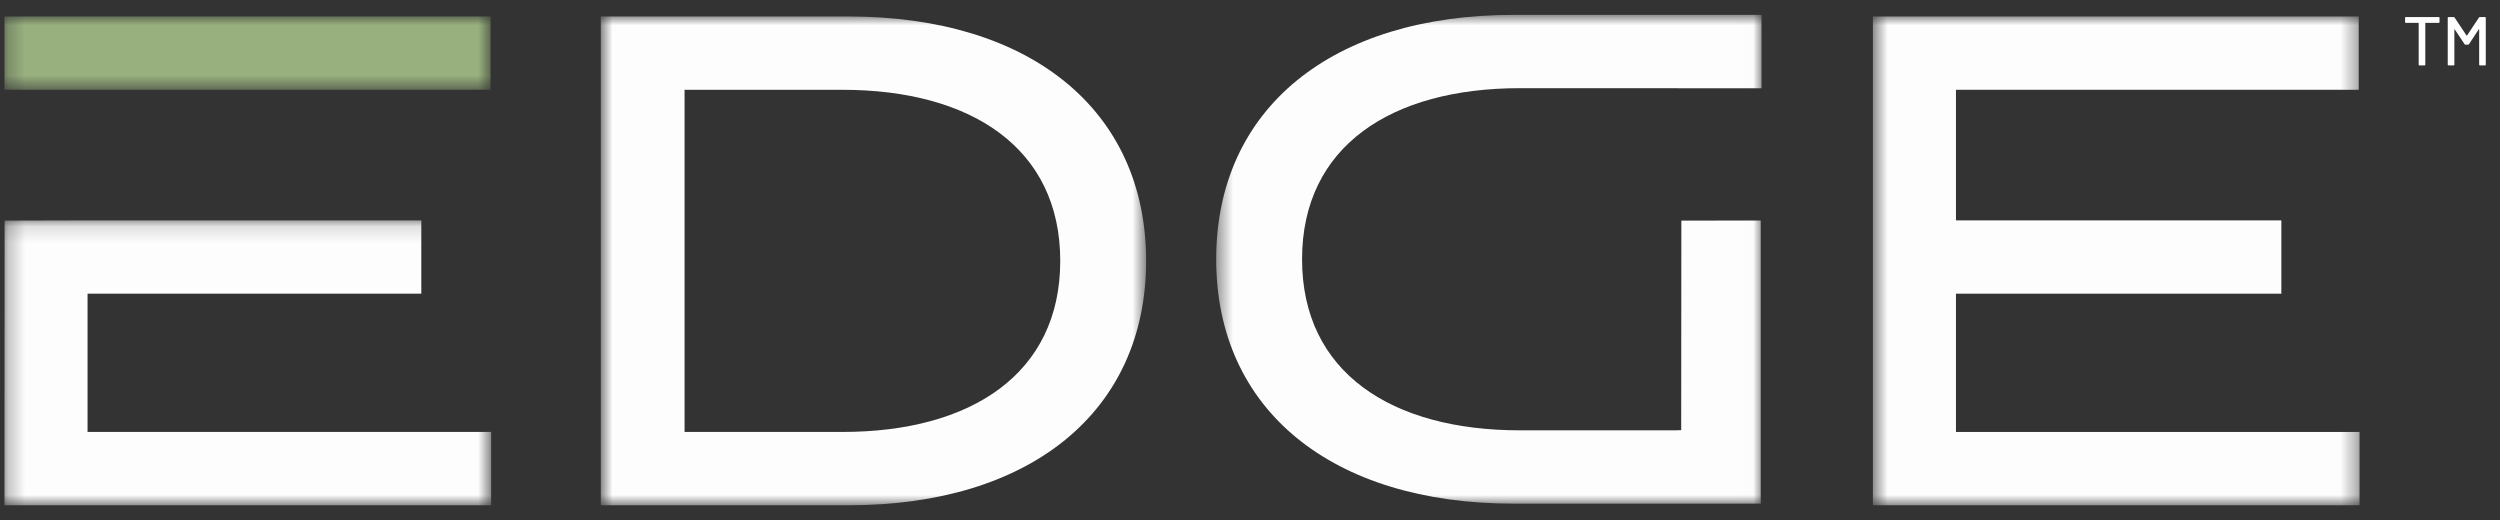 <svg width="149" height="31" viewBox="0 0 149 31" fill="none" xmlns="http://www.w3.org/2000/svg">
<rect x="0" y="0" width="149" height="31" fill="#333333" stroke="none"/>
<g id="g12">
<g id="g18">
<g id="g32">
<g id="Clip path group">
<mask id="mask0_130_10118" style="mask-type:luminance" maskUnits="userSpaceOnUse" x="0" y="13" width="30" height="18">
<g id="clipPath24">
<path id="path22" d="M0.266 13.135H29.273V30.114H0.266V13.135Z" fill="white"/>
</g>
</mask>
<g mask="url(#mask0_130_10118)">
<g id="g30" opacity="0.99">
<g id="g28">
<path id="path26" d="M5.218 13.135L0.274 13.148L0.266 30.114H29.273V25.744H5.218V17.503H25.11V13.135H5.218Z" fill="white"/>
</g>
</g>
</g>
</g>
</g>
</g>
<g id="g34">
<g id="g48">
<g id="Clip path group_2">
<mask id="mask1_130_10118" style="mask-type:luminance" maskUnits="userSpaceOnUse" x="0" y="0" width="30" height="6">
<g id="clipPath40">
<path id="path38" d="M0.266 0.981H29.239V5.35H0.266V0.981Z" fill="white"/>
</g>
</mask>
<g mask="url(#mask1_130_10118)">
<g id="g46" opacity="0.99">
<g id="g44">
<path id="path42" d="M0.266 0.981V5.348L29.239 5.35V0.981H0.266Z" fill="#99B17F"/>
</g>
</g>
</g>
</g>
</g>
</g>
<g id="g50">
<g id="g64">
<g id="Clip path group_3">
<mask id="mask2_130_10118" style="mask-type:luminance" maskUnits="userSpaceOnUse" x="35" y="0" width="34" height="31">
<g id="clipPath56">
<path id="path54" d="M35.807 0.982H68.309V30.114H35.807V0.982Z" fill="white"/>
</g>
</mask>
<g mask="url(#mask2_130_10118)">
<g id="g62" opacity="0.99">
<g id="g60">
<path id="path58" d="M63.191 15.548C63.191 22.289 57.864 25.744 50.207 25.744H40.8V5.352H50.207C57.864 5.352 63.191 8.807 63.191 15.548ZM68.309 15.548C68.309 6.558 61.401 0.982 50.58 0.982H35.807V30.114H50.58C61.401 30.114 68.309 24.538 68.309 15.548Z" fill="white"/>
</g>
</g>
</g>
</g>
</g>
</g>
<g id="g66">
<g id="g80">
<g id="Clip path group_4">
<mask id="mask3_130_10118" style="mask-type:luminance" maskUnits="userSpaceOnUse" x="111" y="0" width="30" height="31">
<g id="clipPath72">
<path id="path70" d="M111.624 0.982H140.63V30.114H111.624V0.982Z" fill="white"/>
</g>
</mask>
<g mask="url(#mask3_130_10118)">
<g id="g78" opacity="0.99">
<g id="g76">
<path id="path74" d="M111.624 0.982V30.114H140.63V25.745H116.575V17.503H135.968V13.135H116.575V5.351H140.581V0.982H111.624Z" fill="white"/>
</g>
</g>
</g>
</g>
</g>
</g>
<g id="g82">
<g id="g96">
<g id="Clip path group_5">
<mask id="mask4_130_10118" style="mask-type:luminance" maskUnits="userSpaceOnUse" x="72" y="0" width="33" height="31">
<g id="clipPath88">
<path id="path86" d="M72.484 0.886H104.988V30.018H72.484V0.886Z" fill="white"/>
</g>
</mask>
<g mask="url(#mask4_130_10118)">
<g id="g94" opacity="0.99">
<g id="g92">
<path id="path90" d="M104.941 13.143L100.209 13.148L100.199 25.64H99.994V25.648H90.588C82.93 25.648 77.603 22.193 77.603 15.452C77.603 8.709 82.93 5.255 90.588 5.255H99.994V5.261H104.988V0.886H90.214C79.394 0.886 72.485 6.462 72.485 15.452C72.485 24.442 79.394 30.018 90.214 30.018H104.941V13.143Z" fill="white"/>
</g>
</g>
</g>
</g>
</g>
</g>
<g id="g98">
<path id="path100" d="M145.396 1.057V1.321C145.396 1.349 145.382 1.362 145.355 1.362H144.565C144.554 1.362 144.548 1.367 144.548 1.379V3.856C144.548 3.883 144.534 3.897 144.507 3.897H144.195C144.167 3.897 144.153 3.883 144.153 3.856V1.379C144.153 1.367 144.148 1.362 144.137 1.362H143.384C143.356 1.362 143.343 1.349 143.343 1.321V1.057C143.343 1.03 143.356 1.016 143.384 1.016H145.355C145.382 1.016 145.396 1.03 145.396 1.057Z" fill="white"/>
</g>
<g id="g102">
<path id="path104" d="M147.799 1.016H148.111C148.138 1.016 148.152 1.03 148.152 1.057V3.855C148.152 3.883 148.138 3.897 148.111 3.897H147.799C147.771 3.897 147.758 3.883 147.758 3.855V1.749C147.758 1.74 147.754 1.735 147.749 1.733C147.744 1.729 147.739 1.733 147.737 1.74L147.149 2.638C147.137 2.654 147.121 2.662 147.099 2.662H146.943C146.923 2.662 146.907 2.654 146.893 2.638L146.301 1.749C146.298 1.74 146.294 1.738 146.289 1.74C146.283 1.743 146.28 1.749 146.28 1.757V3.855C146.28 3.883 146.266 3.897 146.239 3.897H145.926C145.899 3.897 145.885 3.883 145.885 3.855V1.057C145.885 1.03 145.899 1.016 145.926 1.016H146.239C146.261 1.016 146.277 1.024 146.289 1.041L147.008 2.119C147.011 2.122 147.015 2.123 147.021 2.123C147.026 2.123 147.031 2.122 147.033 2.119L147.749 1.041C147.763 1.024 147.779 1.016 147.799 1.016Z" fill="white"/>
</g>
</g>
</svg>
